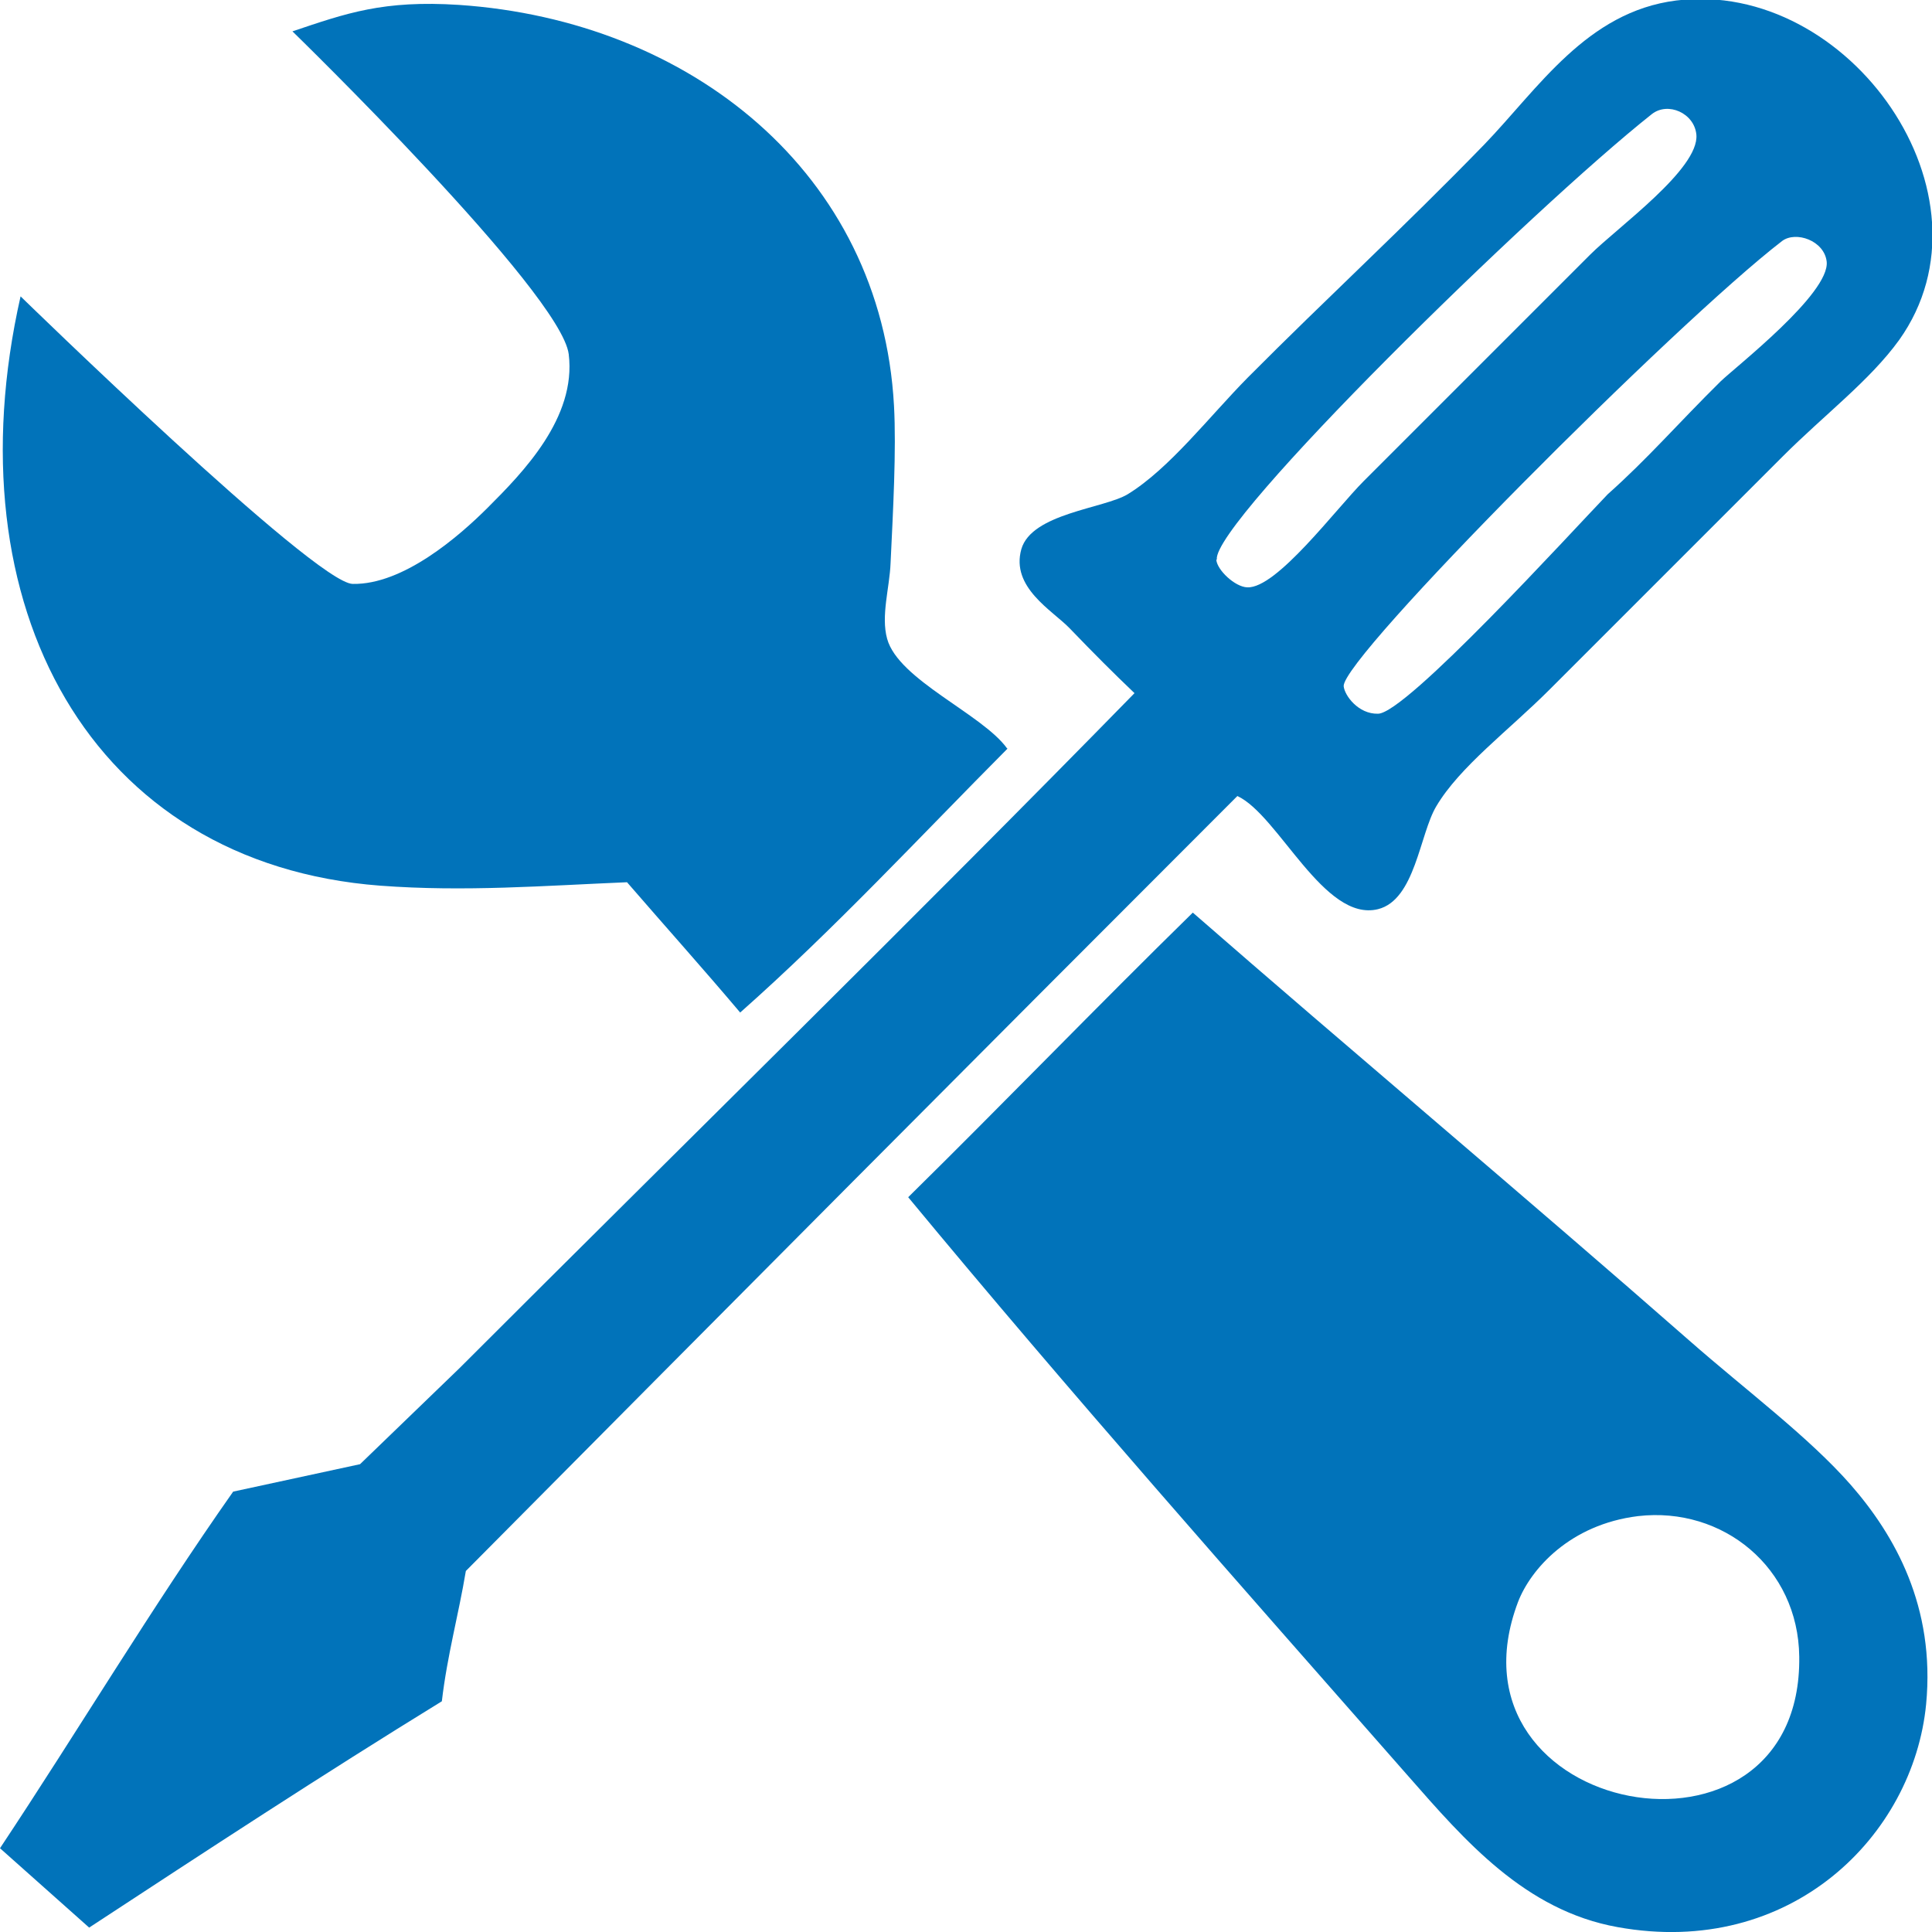 <?xml version="1.0" encoding="UTF-8"?>
<svg id="Layer_1" data-name="Layer 1" xmlns="http://www.w3.org/2000/svg" xmlns:xlink="http://www.w3.org/1999/xlink" viewBox="0 0 39.44 39.44">
  <defs>
    <style>
      .cls-1 {
        fill: none;
      }

      .cls-2 {
        fill: #0173ba;
      }

      .cls-3 {
        clip-path: url(#clippath);
      }
    </style>
    <clipPath id="clippath">
      <rect class="cls-1" y="0" width="39.44" height="39.44"/>
    </clipPath>
  </defs>
  <g class="cls-3">
    <path class="cls-2" d="M35.12,7.79c.31-.3,2.24-1.8,2.17-2.45-.05-.43-.63-.63-.91-.42-2.17,1.67-9,8.52-8.95,9.09.02.19.3.57.7.56.57,0,3.93-3.69,4.69-4.48.82-.73,1.42-1.43,2.31-2.31M24.83,11.43c.02.21.38.55.63.56.6.03,1.81-1.6,2.38-2.17,1.59-1.59,3.01-3.01,4.62-4.62.56-.56,2.23-1.75,2.17-2.45-.04-.44-.58-.68-.91-.42-2.45,1.94-8.96,8.32-8.88,9.09M25.25,16.26c-5.26,5.26-10.5,10.53-15.74,15.81-.15.9-.38,1.72-.49,2.66-2.44,1.5-4.82,3.06-7.2,4.62L0,37.73c1.6-2.41,3.1-4.92,4.76-7.28l2.59-.56,2.03-1.96c4.57-4.57,9.34-9.24,13.78-13.78-.44-.42-.81-.79-1.33-1.33-.35-.36-1.2-.83-.98-1.61.21-.73,1.69-.83,2.17-1.12.85-.52,1.67-1.59,2.45-2.38,1.62-1.63,3.17-3.05,4.83-4.76,1.1-1.14,2.09-2.71,3.92-2.94,3.53-.44,6.65,3.98,4.55,6.93-.6.83-1.52,1.52-2.38,2.38-1.57,1.57-3.15,3.15-4.76,4.76-.83.83-1.83,1.57-2.31,2.38-.34.57-.43,1.91-1.19,2.1-1.1.27-2.03-1.92-2.87-2.31"/>
    <path class="cls-2" d="M20.57,15.28c-1.8,1.81-3.54,3.69-5.46,5.39-.76-.9-1.54-1.77-2.31-2.66-1.68.07-3.31.2-5.04.07C1.85,17.63-1.01,12.37.42,6.05c0,0,6.01,5.86,6.78,5.87,1.03.02,2.17-.97,2.76-1.56.71-.71,1.81-1.83,1.65-3.13-.16-1.26-5.64-6.59-5.64-6.59C7.07.27,7.82,0,9.37.1c4.72.32,8.62,3.43,8.88,8.18.05.9-.02,2.17-.07,3.22-.02.5-.2,1.07-.07,1.54.23.84,1.95,1.54,2.45,2.24"/>
    <path class="cls-2" d="M30.99,32.7c-1.66,4.39,5.8,5.8,5.74,1.12-.02-1.82-1.56-3.07-3.29-2.87-1.39.17-2.19,1.08-2.45,1.75M18.54,24.44c1.95-1.92,3.85-3.89,5.81-5.81,3.14,2.74,6.88,5.88,10.14,8.74,1.15,1.01,2.43,1.96,3.29,2.94.9,1.03,1.73,2.49,1.54,4.48-.26,2.68-2.76,5.19-6.3,4.55-1.89-.34-3.12-1.77-4.27-3.08-3.48-3.96-6.9-7.82-10.21-11.82"/>
  </g>
</svg>